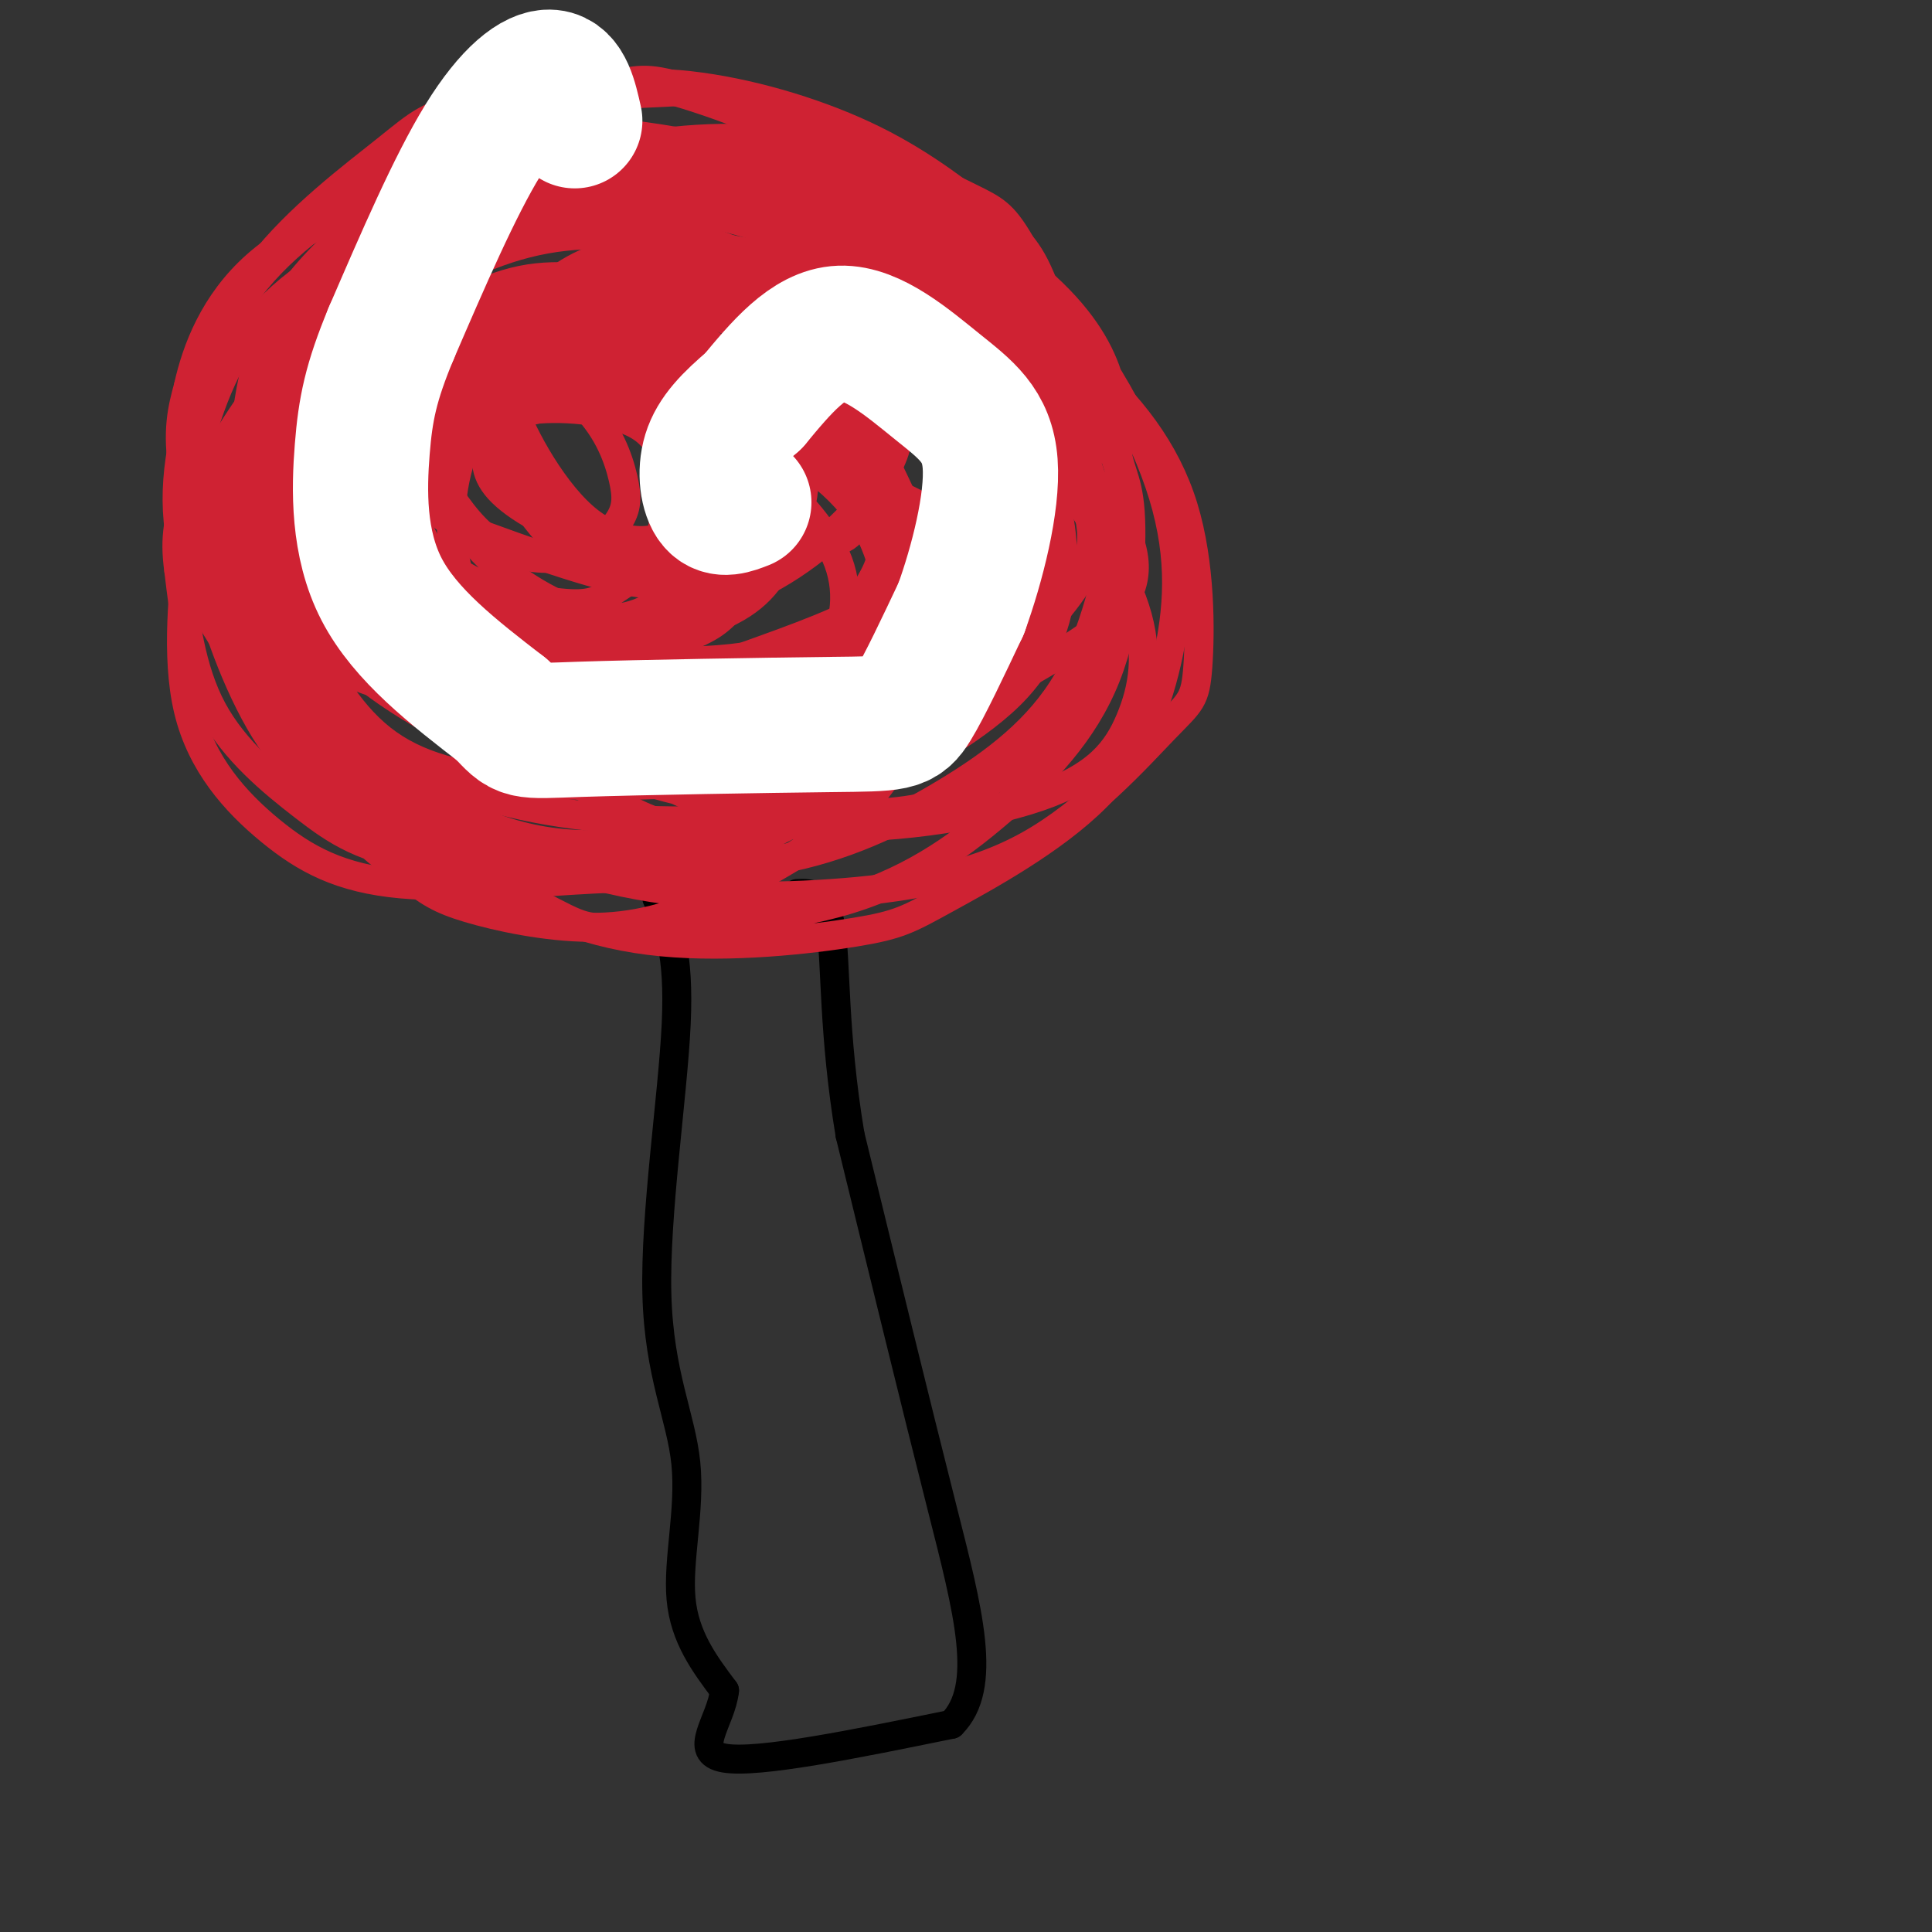 <svg viewBox='0 0 400 400' version='1.1' xmlns='http://www.w3.org/2000/svg' xmlns:xlink='http://www.w3.org/1999/xlink'><rect x="0" y="0" width="400" height="400" fill="#333333" stroke="none"/><g fill='none' stroke='#000000' stroke-width='6' stroke-linecap='round' stroke-linejoin='round'><path d='M136,186c2.348,5.515 4.695,11.030 4,26c-0.695,14.970 -4.434,39.394 -4,56c0.434,16.606 5.040,25.394 6,35c0.960,9.606 -1.726,20.030 -1,28c0.726,7.970 4.863,13.485 9,19'/><path d='M150,350c-0.689,6.378 -6.911,12.822 0,14c6.911,1.178 26.956,-2.911 47,-7'/><path d='M197,357c7.711,-7.667 3.489,-23.333 -2,-45c-5.489,-21.667 -12.244,-49.333 -19,-77'/><path d='M176,235c-3.533,-21.222 -2.867,-35.778 -4,-43c-1.133,-7.222 -4.067,-7.111 -7,-7'/></g>
<g fill='none' stroke='#cf2233' stroke-width='6' stroke-linecap='round' stroke-linejoin='round'><path d='M118,70c19.013,9.050 38.027,18.099 49,26c10.973,7.901 13.907,14.653 16,22c2.093,7.347 3.346,15.288 4,23c0.654,7.712 0.710,15.194 -6,23c-6.710,7.806 -20.186,15.935 -31,21c-10.814,5.065 -18.967,7.064 -28,7c-9.033,-0.064 -18.947,-2.192 -25,-4c-6.053,-1.808 -8.247,-3.295 -13,-7c-4.753,-3.705 -12.066,-9.626 -18,-17c-5.934,-7.374 -10.490,-16.199 -13,-26c-2.510,-9.801 -2.976,-20.579 0,-32c2.976,-11.421 9.393,-23.487 12,-29c2.607,-5.513 1.402,-4.475 7,-8c5.598,-3.525 17.998,-11.615 29,-16c11.002,-4.385 20.605,-5.066 32,-4c11.395,1.066 24.582,3.881 35,9c10.418,5.119 18.067,12.544 23,18c4.933,5.456 7.150,8.944 10,16c2.850,7.056 6.332,17.680 6,27c-0.332,9.320 -4.478,17.335 -11,25c-6.522,7.665 -15.420,14.979 -24,21c-8.580,6.021 -16.843,10.749 -32,13c-15.157,2.251 -37.207,2.026 -51,0c-13.793,-2.026 -19.329,-5.853 -26,-11c-6.671,-5.147 -14.477,-11.613 -19,-20c-4.523,-8.387 -5.761,-18.693 -7,-29'/><path d='M37,118c-0.982,-7.112 0.063,-10.392 2,-18c1.937,-7.608 4.764,-19.544 11,-29c6.236,-9.456 15.880,-16.432 27,-21c11.120,-4.568 23.718,-6.730 39,-5c15.282,1.730 33.250,7.350 43,11c9.750,3.650 11.283,5.330 18,10c6.717,4.670 18.619,12.331 27,21c8.381,8.669 13.243,18.346 14,28c0.757,9.654 -2.590,19.285 -11,28c-8.410,8.715 -21.884,16.513 -30,21c-8.116,4.487 -10.873,5.663 -21,8c-10.127,2.337 -27.623,5.836 -42,6c-14.377,0.164 -25.634,-3.006 -35,-7c-9.366,-3.994 -16.839,-8.812 -23,-18c-6.161,-9.188 -11.009,-22.746 -13,-31c-1.991,-8.254 -1.126,-11.205 2,-19c3.126,-7.795 8.514,-20.434 17,-30c8.486,-9.566 20.071,-16.058 32,-20c11.929,-3.942 24.203,-5.335 38,-4c13.797,1.335 29.118,5.396 38,8c8.882,2.604 11.324,3.750 18,9c6.676,5.250 17.587,14.603 24,24c6.413,9.397 8.327,18.837 8,28c-0.327,9.163 -2.896,18.050 -11,26c-8.104,7.950 -21.744,14.962 -29,19c-7.256,4.038 -8.129,5.100 -17,6c-8.871,0.900 -25.742,1.636 -41,0c-15.258,-1.636 -28.904,-5.645 -41,-12c-12.096,-6.355 -22.641,-15.057 -30,-26c-7.359,-10.943 -11.531,-24.127 -13,-33c-1.469,-8.873 -0.234,-13.437 1,-18'/><path d='M39,80c1.659,-7.502 5.306,-17.257 14,-25c8.694,-7.743 22.435,-13.474 37,-15c14.565,-1.526 29.953,1.152 48,7c18.047,5.848 38.753,14.867 50,20c11.247,5.133 13.035,6.381 19,12c5.965,5.619 16.106,15.608 22,24c5.894,8.392 7.541,15.185 4,21c-3.541,5.815 -12.269,10.651 -18,14c-5.731,3.349 -8.464,5.212 -18,6c-9.536,0.788 -25.873,0.500 -40,-1c-14.127,-1.500 -26.042,-4.213 -37,-8c-10.958,-3.787 -20.959,-8.650 -29,-16c-8.041,-7.350 -14.124,-17.189 -17,-22c-2.876,-4.811 -2.547,-4.594 -1,-9c1.547,-4.406 4.313,-13.433 12,-19c7.687,-5.567 20.297,-7.673 33,-9c12.703,-1.327 25.501,-1.875 40,3c14.499,4.875 30.700,15.174 39,24c8.300,8.826 8.699,16.180 10,22c1.301,5.820 3.506,10.106 -8,18c-11.506,7.894 -36.721,19.394 -56,21c-19.279,1.606 -32.622,-6.684 -41,-13c-8.378,-6.316 -11.791,-10.658 -14,-17c-2.209,-6.342 -3.213,-14.686 -1,-23c2.213,-8.314 7.645,-16.600 11,-21c3.355,-4.400 4.634,-4.915 10,-7c5.366,-2.085 14.819,-5.738 23,-6c8.181,-0.262 15.091,2.869 22,6'/><path d='M153,67c7.399,3.755 14.898,10.143 20,18c5.102,7.857 7.807,17.182 9,23c1.193,5.818 0.874,8.127 -2,13c-2.874,4.873 -8.304,12.308 -16,19c-7.696,6.692 -17.659,12.641 -29,15c-11.341,2.359 -24.059,1.128 -31,0c-6.941,-1.128 -8.104,-2.151 -13,-5c-4.896,-2.849 -13.526,-7.522 -21,-15c-7.474,-7.478 -13.794,-17.760 -16,-27c-2.206,-9.240 -0.299,-17.439 4,-25c4.299,-7.561 10.989,-14.483 16,-18c5.011,-3.517 8.342,-3.628 16,-4c7.658,-0.372 19.644,-1.005 32,2c12.356,3.005 25.082,9.649 35,16c9.918,6.351 17.029,12.410 22,21c4.971,8.590 7.804,19.711 9,27c1.196,7.289 0.755,10.744 -3,17c-3.755,6.256 -10.825,15.311 -20,22c-9.175,6.689 -20.454,11.011 -32,13c-11.546,1.989 -23.360,1.646 -34,-1c-10.640,-2.646 -20.108,-7.594 -25,-10c-4.892,-2.406 -5.208,-2.269 -7,-7c-1.792,-4.731 -5.060,-14.332 -5,-23c0.060,-8.668 3.448,-16.405 9,-25c5.552,-8.595 13.268,-18.048 27,-24c13.732,-5.952 33.481,-8.401 46,-7c12.519,1.401 17.809,6.654 23,10c5.191,3.346 10.282,4.785 14,9c3.718,4.215 6.062,11.204 6,16c-0.062,4.796 -2.531,7.398 -5,10'/><path d='M182,127c-6.908,6.282 -21.678,16.987 -33,22c-11.322,5.013 -19.196,4.333 -27,4c-7.804,-0.333 -15.539,-0.320 -24,-4c-8.461,-3.680 -17.649,-11.053 -23,-18c-5.351,-6.947 -6.866,-13.468 -6,-20c0.866,-6.532 4.111,-13.076 9,-19c4.889,-5.924 11.420,-11.228 22,-13c10.580,-1.772 25.210,-0.013 35,3c9.790,3.013 14.742,7.279 21,13c6.258,5.721 13.823,12.898 17,20c3.177,7.102 1.968,14.127 -1,20c-2.968,5.873 -7.694,10.592 -11,14c-3.306,3.408 -5.192,5.506 -12,7c-6.808,1.494 -18.537,2.383 -28,2c-9.463,-0.383 -16.659,-2.040 -24,-6c-7.341,-3.960 -14.828,-10.223 -20,-15c-5.172,-4.777 -8.029,-8.069 -10,-15c-1.971,-6.931 -3.057,-17.502 -2,-25c1.057,-7.498 4.257,-11.924 9,-17c4.743,-5.076 11.029,-10.801 21,-14c9.971,-3.199 23.627,-3.872 34,-2c10.373,1.872 17.464,6.289 23,11c5.536,4.711 9.516,9.715 12,15c2.484,5.285 3.470,10.849 1,17c-2.470,6.151 -8.396,12.887 -12,17c-3.604,4.113 -4.887,5.604 -11,8c-6.113,2.396 -17.057,5.698 -28,9'/><path d='M114,141c-9.436,2.055 -19.027,2.694 -27,2c-7.973,-0.694 -14.327,-2.720 -20,-7c-5.673,-4.280 -10.665,-10.813 -14,-15c-3.335,-4.187 -5.014,-6.027 -4,-13c1.014,-6.973 4.722,-19.078 10,-29c5.278,-9.922 12.126,-17.662 21,-24c8.874,-6.338 19.775,-11.275 30,-15c10.225,-3.725 19.772,-6.237 35,-5c15.228,1.237 36.135,6.224 48,11c11.865,4.776 14.689,9.341 19,17c4.311,7.659 10.108,18.413 9,31c-1.108,12.587 -9.123,27.008 -18,38c-8.877,10.992 -18.618,18.555 -29,25c-10.382,6.445 -21.406,11.772 -33,15c-11.594,3.228 -23.759,4.359 -37,0c-13.241,-4.359 -27.560,-14.207 -37,-23c-9.440,-8.793 -14.003,-16.531 -16,-27c-1.997,-10.469 -1.428,-23.668 0,-35c1.428,-11.332 3.716,-20.798 14,-32c10.284,-11.202 28.563,-24.140 43,-31c14.437,-6.860 25.030,-7.642 37,-6c11.970,1.642 25.317,5.708 36,11c10.683,5.292 18.702,11.810 24,16c5.298,4.190 7.874,6.051 11,14c3.126,7.949 6.803,21.986 6,34c-0.803,12.014 -6.087,22.004 -14,32c-7.913,9.996 -18.457,19.998 -29,30'/><path d='M179,155c-11.979,9.652 -27.427,18.784 -36,23c-8.573,4.216 -10.273,3.518 -20,4c-9.727,0.482 -27.482,2.144 -40,1c-12.518,-1.144 -19.800,-5.093 -27,-11c-7.200,-5.907 -14.317,-13.773 -17,-25c-2.683,-11.227 -0.930,-25.816 0,-34c0.930,-8.184 1.037,-9.962 5,-17c3.963,-7.038 11.780,-19.338 22,-30c10.220,-10.662 22.842,-19.688 36,-26c13.158,-6.312 26.854,-9.909 40,-11c13.146,-1.091 25.744,0.325 36,3c10.256,2.675 18.169,6.611 23,9c4.831,2.389 6.580,3.232 10,9c3.420,5.768 8.511,16.461 9,27c0.489,10.539 -3.623,20.922 -8,31c-4.377,10.078 -9.019,19.849 -21,32c-11.981,12.151 -31.300,26.681 -46,34c-14.700,7.319 -24.779,7.426 -35,6c-10.221,-1.426 -20.584,-4.386 -29,-11c-8.416,-6.614 -14.885,-16.880 -19,-23c-4.115,-6.120 -5.877,-8.092 -7,-16c-1.123,-7.908 -1.608,-21.752 0,-33c1.608,-11.248 5.308,-19.901 12,-29c6.692,-9.099 16.375,-18.646 28,-24c11.625,-5.354 25.191,-6.516 33,-7c7.809,-0.484 9.860,-0.290 19,3c9.140,3.290 25.367,9.676 37,18c11.633,8.324 18.670,18.587 23,30c4.330,11.413 5.951,23.975 6,32c0.049,8.025 -1.476,11.512 -3,15'/><path d='M210,135c-10.713,10.058 -35.996,27.703 -52,34c-16.004,6.297 -22.728,1.245 -37,-6c-14.272,-7.245 -36.093,-16.684 -47,-25c-10.907,-8.316 -10.899,-15.511 -11,-23c-0.101,-7.489 -0.309,-15.274 6,-21c6.309,-5.726 19.136,-9.395 31,-12c11.864,-2.605 22.765,-4.146 38,0c15.235,4.146 34.804,13.979 47,20c12.196,6.021 17.019,8.229 16,16c-1.019,7.771 -7.880,21.106 -21,25c-13.120,3.894 -32.499,-1.654 -47,-6c-14.501,-4.346 -24.124,-7.491 -32,-12c-7.876,-4.509 -14.004,-10.383 -19,-16c-4.996,-5.617 -8.860,-10.975 -9,-18c-0.140,-7.025 3.445,-15.715 9,-21c5.555,-5.285 13.081,-7.164 21,-6c7.919,1.164 16.233,5.373 23,9c6.767,3.627 11.987,6.674 17,13c5.013,6.326 9.818,15.933 11,21c1.182,5.067 -1.259,5.595 -4,8c-2.741,2.405 -5.783,6.687 -15,6c-9.217,-0.687 -24.608,-6.344 -40,-12'/><path d='M95,109c-7.850,-4.187 -7.476,-8.653 -8,-12c-0.524,-3.347 -1.945,-5.575 0,-10c1.945,-4.425 7.256,-11.048 14,-12c6.744,-0.952 14.920,3.767 20,9c5.080,5.233 7.065,10.980 8,15c0.935,4.020 0.819,6.313 -1,9c-1.819,2.687 -5.341,5.769 -10,7c-4.659,1.231 -10.456,0.610 -15,-2c-4.544,-2.610 -7.834,-7.210 -11,-12c-3.166,-4.790 -6.207,-9.771 -7,-16c-0.793,-6.229 0.662,-13.707 4,-18c3.338,-4.293 8.559,-5.401 14,-6c5.441,-0.599 11.103,-0.689 18,3c6.897,3.689 15.029,11.156 19,18c3.971,6.844 3.780,13.064 4,18c0.220,4.936 0.852,8.586 -2,12c-2.852,3.414 -9.187,6.592 -13,9c-3.813,2.408 -5.103,4.048 -10,4c-4.897,-0.048 -13.401,-1.783 -21,-4c-7.599,-2.217 -14.294,-4.917 -19,-7c-4.706,-2.083 -7.424,-3.550 -10,-8c-2.576,-4.450 -5.010,-11.884 -3,-17c2.010,-5.116 8.464,-7.916 16,-10c7.536,-2.084 16.153,-3.453 25,-3c8.847,0.453 17.923,2.726 27,5'/><path d='M134,81c9.444,2.779 19.554,7.226 25,11c5.446,3.774 6.227,6.873 6,11c-0.227,4.127 -1.461,9.280 -4,14c-2.539,4.720 -6.383,9.006 -16,12c-9.617,2.994 -25.006,4.696 -35,5c-9.994,0.304 -14.594,-0.788 -19,-3c-4.406,-2.212 -8.617,-5.543 -12,-11c-3.383,-5.457 -5.938,-13.040 -4,-21c1.938,-7.960 8.368,-16.297 12,-21c3.632,-4.703 4.467,-5.774 10,-9c5.533,-3.226 15.764,-8.609 26,-11c10.236,-2.391 20.478,-1.790 30,-1c9.522,0.790 18.323,1.769 26,5c7.677,3.231 14.231,8.713 18,12c3.769,3.287 4.755,4.380 6,9c1.245,4.620 2.751,12.769 1,20c-1.751,7.231 -6.757,13.546 -14,19c-7.243,5.454 -16.723,10.047 -27,14c-10.277,3.953 -21.350,7.265 -35,7c-13.650,-0.265 -29.878,-4.106 -40,-8c-10.122,-3.894 -14.138,-7.840 -18,-14c-3.862,-6.160 -7.569,-14.534 -8,-23c-0.431,-8.466 2.415,-17.023 5,-23c2.585,-5.977 4.908,-9.372 11,-15c6.092,-5.628 15.952,-13.488 27,-18c11.048,-4.512 23.282,-5.676 35,-6c11.718,-0.324 22.919,0.193 33,3c10.081,2.807 19.040,7.903 28,13'/><path d='M201,52c9.894,7.659 20.629,20.307 24,30c3.371,9.693 -0.621,16.430 -6,25c-5.379,8.570 -12.143,18.974 -23,28c-10.857,9.026 -25.805,16.673 -34,21c-8.195,4.327 -9.638,5.333 -18,6c-8.362,0.667 -23.644,0.995 -36,0c-12.356,-0.995 -21.785,-3.312 -29,-9c-7.215,-5.688 -12.216,-14.746 -16,-23c-3.784,-8.254 -6.349,-15.705 -5,-30c1.349,-14.295 6.614,-35.436 13,-49c6.386,-13.564 13.895,-19.553 24,-24c10.105,-4.447 22.807,-7.353 30,-9c7.193,-1.647 8.877,-2.036 16,0c7.123,2.036 19.687,6.495 30,12c10.313,5.505 18.377,12.054 25,20c6.623,7.946 11.804,17.289 14,28c2.196,10.711 1.405,22.789 1,30c-0.405,7.211 -0.424,9.556 -3,16c-2.576,6.444 -7.710,16.988 -16,26c-8.290,9.012 -19.735,16.491 -31,22c-11.265,5.509 -22.348,9.047 -36,7c-13.652,-2.047 -29.871,-9.678 -38,-14c-8.129,-4.322 -8.168,-5.333 -14,-12c-5.832,-6.667 -17.458,-18.990 -24,-31c-6.542,-12.010 -7.999,-23.707 -7,-35c0.999,-11.293 4.453,-22.182 12,-32c7.547,-9.818 19.186,-18.566 26,-24c6.814,-5.434 8.804,-7.552 18,-9c9.196,-1.448 25.598,-2.224 42,-3'/><path d='M140,19c22.566,6.489 57.980,24.213 75,39c17.020,14.787 15.645,26.637 16,33c0.355,6.363 2.441,7.239 3,15c0.559,7.761 -0.409,22.406 -5,34c-4.591,11.594 -12.804,20.136 -22,28c-9.196,7.864 -19.373,15.051 -34,19c-14.627,3.949 -33.702,4.662 -43,5c-9.298,0.338 -8.818,0.302 -19,-5c-10.182,-5.302 -31.025,-15.872 -41,-23c-9.975,-7.128 -9.081,-10.816 -11,-18c-1.919,-7.184 -6.650,-17.864 -6,-31c0.650,-13.136 6.680,-28.726 10,-36c3.320,-7.274 3.930,-6.230 10,-12c6.070,-5.770 17.599,-18.353 30,-25c12.401,-6.647 25.673,-7.358 39,-7c13.327,0.358 26.710,1.785 39,5c12.290,3.215 23.489,8.219 34,19c10.511,10.781 20.334,27.341 25,41c4.666,13.659 4.175,24.418 2,35c-2.175,10.582 -6.035,20.989 -15,30c-8.965,9.011 -23.036,16.628 -31,21c-7.964,4.372 -9.822,5.500 -19,7c-9.178,1.500 -25.676,3.374 -40,2c-14.324,-1.374 -26.472,-5.994 -38,-14c-11.528,-8.006 -22.434,-19.397 -29,-26c-6.566,-6.603 -8.791,-8.419 -12,-17c-3.209,-8.581 -7.402,-23.926 -8,-37c-0.598,-13.074 2.401,-23.878 9,-33c6.599,-9.122 16.800,-16.561 27,-24'/><path d='M86,44c14.567,-6.139 37.485,-9.488 56,-8c18.515,1.488 32.629,7.811 46,15c13.371,7.189 26.000,15.243 36,24c10.000,8.757 17.371,18.217 21,30c3.629,11.783 3.516,25.888 3,33c-0.516,7.112 -1.433,7.229 -7,13c-5.567,5.771 -15.783,17.195 -28,24c-12.217,6.805 -26.436,8.991 -41,10c-14.564,1.009 -29.473,0.842 -46,-3c-16.527,-3.842 -34.672,-11.357 -44,-15c-9.328,-3.643 -9.841,-3.413 -16,-10c-6.159,-6.587 -17.965,-19.990 -24,-32c-6.035,-12.010 -6.298,-22.627 -4,-34c2.298,-11.373 7.159,-23.502 15,-33c7.841,-9.498 18.663,-16.365 29,-22c10.337,-5.635 20.189,-10.037 39,-9c18.811,1.037 46.580,7.513 64,14c17.420,6.487 24.491,12.986 31,23c6.509,10.014 12.454,23.542 15,31c2.546,7.458 1.691,8.844 0,16c-1.691,7.156 -4.218,20.080 -10,30c-5.782,9.920 -14.820,16.835 -25,23c-10.180,6.165 -21.503,11.581 -35,14c-13.497,2.419 -29.166,1.841 -38,1c-8.834,-0.841 -10.831,-1.946 -18,-6c-7.169,-4.054 -19.509,-11.056 -28,-20c-8.491,-8.944 -13.132,-19.831 -16,-32c-2.868,-12.169 -3.962,-25.620 -2,-37c1.962,-11.380 6.981,-20.690 12,-30'/><path d='M71,54c9.899,-9.211 28.648,-17.240 43,-20c14.352,-2.760 24.309,-0.253 36,3c11.691,3.253 25.116,7.250 39,19c13.884,11.750 28.226,31.253 35,45c6.774,13.747 5.981,21.739 4,29c-1.981,7.261 -5.148,13.792 -11,21c-5.852,7.208 -14.388,15.093 -31,17c-16.612,1.907 -41.298,-2.166 -58,-8c-16.702,-5.834 -25.419,-13.430 -35,-23c-9.581,-9.570 -20.027,-21.113 -26,-32c-5.973,-10.887 -7.472,-21.118 -6,-29c1.472,-7.882 5.914,-13.415 10,-18c4.086,-4.585 7.814,-8.222 17,-10c9.186,-1.778 23.830,-1.698 38,0c14.170,1.698 27.867,5.013 43,13c15.133,7.987 31.702,20.646 40,27c8.298,6.354 8.325,6.402 12,12c3.675,5.598 10.998,16.746 14,26c3.002,9.254 1.683,16.612 -1,23c-2.683,6.388 -6.731,11.804 -19,16c-12.269,4.196 -32.761,7.173 -48,6c-15.239,-1.173 -25.226,-6.494 -34,-11c-8.774,-4.506 -16.334,-8.196 -23,-15c-6.666,-6.804 -12.436,-16.721 -15,-26c-2.564,-9.279 -1.921,-17.921 1,-26c2.921,-8.079 8.120,-15.594 12,-20c3.880,-4.406 6.440,-5.703 9,-7'/><path d='M117,66c11.653,-2.826 36.285,-6.393 51,-3c14.715,3.393 19.514,13.744 23,22c3.486,8.256 5.659,14.417 5,21c-0.659,6.583 -4.152,13.589 -9,20c-4.848,6.411 -11.052,12.227 -19,16c-7.948,3.773 -17.639,5.502 -24,6c-6.361,0.498 -9.392,-0.235 -16,-3c-6.608,-2.765 -16.793,-7.562 -24,-13c-7.207,-5.438 -11.435,-11.516 -15,-18c-3.565,-6.484 -6.467,-13.374 -7,-21c-0.533,-7.626 1.302,-15.986 2,-20c0.698,-4.014 0.258,-3.680 4,-6c3.742,-2.320 11.666,-7.294 20,-9c8.334,-1.706 17.077,-0.142 25,2c7.923,2.142 15.026,4.863 21,8c5.974,3.137 10.818,6.688 15,14c4.182,7.312 7.703,18.383 8,24c0.297,5.617 -2.629,5.780 -8,7c-5.371,1.220 -13.187,3.497 -20,5c-6.813,1.503 -12.622,2.230 -23,-4c-10.378,-6.230 -25.325,-19.418 -32,-27c-6.675,-7.582 -5.078,-9.558 -1,-13c4.078,-3.442 10.636,-8.350 17,-10c6.364,-1.650 12.532,-0.043 18,3c5.468,3.043 10.234,7.521 15,12'/><path d='M143,79c4.718,8.933 9.014,25.265 9,33c-0.014,7.735 -4.338,6.872 -9,9c-4.662,2.128 -9.663,7.247 -17,7c-7.337,-0.247 -17.011,-5.861 -23,-11c-5.989,-5.139 -8.294,-9.804 -10,-14c-1.706,-4.196 -2.812,-7.924 -2,-12c0.812,-4.076 3.543,-8.499 8,-13c4.457,-4.501 10.641,-9.078 20,-9c9.359,0.078 21.893,4.813 29,8c7.107,3.187 8.789,4.826 11,9c2.211,4.174 4.952,10.884 5,16c0.048,5.116 -2.598,8.637 -4,11c-1.402,2.363 -1.559,3.567 -6,6c-4.441,2.433 -13.167,6.094 -21,8c-7.833,1.906 -14.772,2.057 -25,-2c-10.228,-4.057 -23.744,-12.321 -30,-17c-6.256,-4.679 -5.252,-5.773 -5,-8c0.252,-2.227 -0.247,-5.588 4,-10c4.247,-4.412 13.239,-9.877 21,-13c7.761,-3.123 14.291,-3.905 28,-2c13.709,1.905 34.596,6.497 45,10c10.404,3.503 10.325,5.918 12,10c1.675,4.082 5.105,9.830 6,15c0.895,5.170 -0.744,9.763 -7,14c-6.256,4.237 -17.128,8.119 -28,12'/><path d='M154,136c-13.301,1.894 -32.553,0.630 -44,-1c-11.447,-1.630 -15.090,-3.627 -19,-7c-3.910,-3.373 -8.087,-8.121 -11,-13c-2.913,-4.879 -4.562,-9.887 2,-17c6.562,-7.113 21.334,-16.331 33,-21c11.666,-4.669 20.226,-4.789 30,-4c9.774,0.789 20.761,2.489 30,5c9.239,2.511 16.731,5.835 21,8c4.269,2.165 5.316,3.172 7,7c1.684,3.828 4.004,10.478 4,16c-0.004,5.522 -2.331,9.915 -8,16c-5.669,6.085 -14.681,13.863 -25,19c-10.319,5.137 -21.947,7.632 -28,9c-6.053,1.368 -6.531,1.608 -13,0c-6.469,-1.608 -18.927,-5.063 -27,-8c-8.073,-2.937 -11.760,-5.355 -16,-12c-4.240,-6.645 -9.034,-17.518 -11,-24c-1.966,-6.482 -1.103,-8.574 1,-14c2.103,-5.426 5.445,-14.186 12,-21c6.555,-6.814 16.323,-11.683 27,-14c10.677,-2.317 22.265,-2.081 34,-1c11.735,1.081 23.619,3.007 34,7c10.381,3.993 19.261,10.054 24,14c4.739,3.946 5.339,5.778 8,11c2.661,5.222 7.383,13.833 7,21c-0.383,7.167 -5.872,12.891 -12,20c-6.128,7.109 -12.894,15.603 -27,20c-14.106,4.397 -35.553,4.699 -57,5'/><path d='M130,157c-21.347,-3.744 -46.216,-15.604 -59,-27c-12.784,-11.396 -13.483,-22.327 -14,-28c-0.517,-5.673 -0.853,-6.086 0,-11c0.853,-4.914 2.895,-14.327 10,-23c7.105,-8.673 19.275,-16.606 30,-22c10.725,-5.394 20.006,-8.249 37,-6c16.994,2.249 41.701,9.603 56,16c14.299,6.397 18.191,11.839 23,19c4.809,7.161 10.535,16.042 13,24c2.465,7.958 1.671,14.993 -6,24c-7.671,9.007 -22.217,19.986 -35,26c-12.783,6.014 -23.804,7.064 -36,7c-12.196,-0.064 -25.569,-1.241 -37,-4c-11.431,-2.759 -20.921,-7.098 -29,-14c-8.079,-6.902 -14.745,-16.366 -18,-22c-3.255,-5.634 -3.097,-7.439 -3,-14c0.097,-6.561 0.135,-17.878 4,-26c3.865,-8.122 11.559,-13.047 22,-18c10.441,-4.953 23.631,-9.932 31,-13c7.369,-3.068 8.917,-4.224 17,-3c8.083,1.224 22.701,4.829 33,9c10.299,4.171 16.280,8.910 22,15c5.720,6.090 11.180,13.532 12,22c0.820,8.468 -2.998,17.962 -5,23c-2.002,5.038 -2.186,5.618 -7,10c-4.814,4.382 -14.258,12.564 -25,18c-10.742,5.436 -22.784,8.124 -34,8c-11.216,-0.124 -21.608,-3.062 -32,-6'/><path d='M100,141c-11.158,-3.646 -23.054,-9.762 -29,-20c-5.946,-10.238 -5.943,-24.600 -5,-32c0.943,-7.400 2.825,-7.839 9,-12c6.175,-4.161 16.644,-12.046 25,-16c8.356,-3.954 14.600,-3.979 28,-3c13.400,0.979 33.957,2.962 44,6c10.043,3.038 9.573,7.129 11,12c1.427,4.871 4.753,10.520 2,18c-2.753,7.480 -11.583,16.791 -21,23c-9.417,6.209 -19.422,9.314 -29,12c-9.578,2.686 -18.730,4.951 -29,3c-10.270,-1.951 -21.657,-8.119 -28,-12c-6.343,-3.881 -7.640,-5.474 -9,-9c-1.360,-3.526 -2.781,-8.986 0,-14c2.781,-5.014 9.765,-9.584 17,-12c7.235,-2.416 14.720,-2.679 27,-2c12.280,0.679 29.356,2.299 38,4c8.644,1.701 8.856,3.483 10,6c1.144,2.517 3.220,5.769 4,8c0.780,2.231 0.264,3.440 -2,5c-2.264,1.560 -6.277,3.470 -13,5c-6.723,1.530 -16.156,2.681 -25,1c-8.844,-1.681 -17.098,-6.195 -21,-10c-3.902,-3.805 -3.451,-6.903 -3,-10'/><path d='M101,92c0.055,-3.135 1.691,-5.974 8,-7c6.309,-1.026 17.289,-0.239 23,3c5.711,3.239 6.152,8.929 6,14c-0.152,5.071 -0.896,9.524 -3,12c-2.104,2.476 -5.567,2.976 -9,3c-3.433,0.024 -6.836,-0.429 -12,-6c-5.164,-5.571 -12.087,-16.260 -14,-23c-1.913,-6.740 1.186,-9.531 4,-12c2.814,-2.469 5.344,-4.616 9,-5c3.656,-0.384 8.440,0.994 14,5c5.560,4.006 11.897,10.640 15,17c3.103,6.360 2.972,12.447 -1,16c-3.972,3.553 -11.785,4.571 -19,-1c-7.215,-5.571 -13.831,-17.730 -16,-24c-2.169,-6.270 0.108,-6.650 3,-9c2.892,-2.350 6.398,-6.672 12,-7c5.602,-0.328 13.301,3.336 21,7'/><path d='M142,75c7.051,4.629 14.178,12.703 18,19c3.822,6.297 4.339,10.817 -1,14c-5.339,3.183 -16.534,5.030 -24,5c-7.466,-0.030 -11.205,-1.938 -15,-5c-3.795,-3.062 -7.648,-7.279 -11,-12c-3.352,-4.721 -6.204,-9.946 -6,-16c0.204,-6.054 3.466,-12.936 8,-18c4.534,-5.064 10.342,-8.309 18,-10c7.658,-1.691 17.165,-1.827 29,1c11.835,2.827 25.997,8.616 34,14c8.003,5.384 9.847,10.364 12,16c2.153,5.636 4.614,11.928 3,19c-1.614,7.072 -7.304,14.923 -10,19c-2.696,4.077 -2.400,4.378 -7,7c-4.600,2.622 -14.097,7.564 -25,10c-10.903,2.436 -23.211,2.364 -34,1c-10.789,-1.364 -20.060,-4.021 -29,-8c-8.940,-3.979 -17.550,-9.280 -24,-16c-6.450,-6.720 -10.738,-14.860 -13,-21c-2.262,-6.140 -2.496,-10.279 -1,-16c1.496,-5.721 4.721,-13.025 9,-20c4.279,-6.975 9.611,-13.622 22,-17c12.389,-3.378 31.836,-3.486 46,-2c14.164,1.486 23.047,4.568 31,9c7.953,4.432 14.977,10.216 22,16'/><path d='M194,64c6.905,12.526 13.169,35.843 9,52c-4.169,16.157 -18.771,25.156 -31,31c-12.229,5.844 -22.084,8.533 -32,10c-9.916,1.467 -19.893,1.712 -29,-1c-9.107,-2.712 -17.345,-8.382 -22,-12c-4.655,-3.618 -5.728,-5.184 -9,-11c-3.272,-5.816 -8.744,-15.882 -10,-24c-1.256,-8.118 1.705,-14.289 6,-21c4.295,-6.711 9.926,-13.961 17,-19c7.074,-5.039 15.593,-7.868 26,-9c10.407,-1.132 22.704,-0.566 35,0'/></g>
<g fill='none' stroke='#ffffff' stroke-width='28' stroke-linecap='round' stroke-linejoin='round'><path d='M119,25c-0.978,-4.356 -1.956,-8.711 -5,-9c-3.044,-0.289 -8.156,3.489 -14,13c-5.844,9.511 -12.422,24.756 -19,40'/><path d='M81,69c-4.238,10.190 -5.333,15.667 -6,24c-0.667,8.333 -0.905,19.524 4,29c4.905,9.476 14.952,17.238 25,25'/><path d='M104,147c4.579,4.834 3.526,4.419 16,4c12.474,-0.419 38.474,-0.844 52,-1c13.526,-0.156 14.579,-0.045 17,-4c2.421,-3.955 6.211,-11.978 10,-20'/><path d='M199,126c3.311,-9.139 6.589,-21.986 6,-30c-0.589,-8.014 -5.043,-11.196 -11,-16c-5.957,-4.804 -13.416,-11.230 -20,-11c-6.584,0.230 -12.292,7.115 -18,14'/><path d='M156,83c-4.810,4.060 -7.833,7.208 -9,11c-1.167,3.792 -0.476,8.226 1,10c1.476,1.774 3.738,0.887 6,0'/></g>
</svg>
